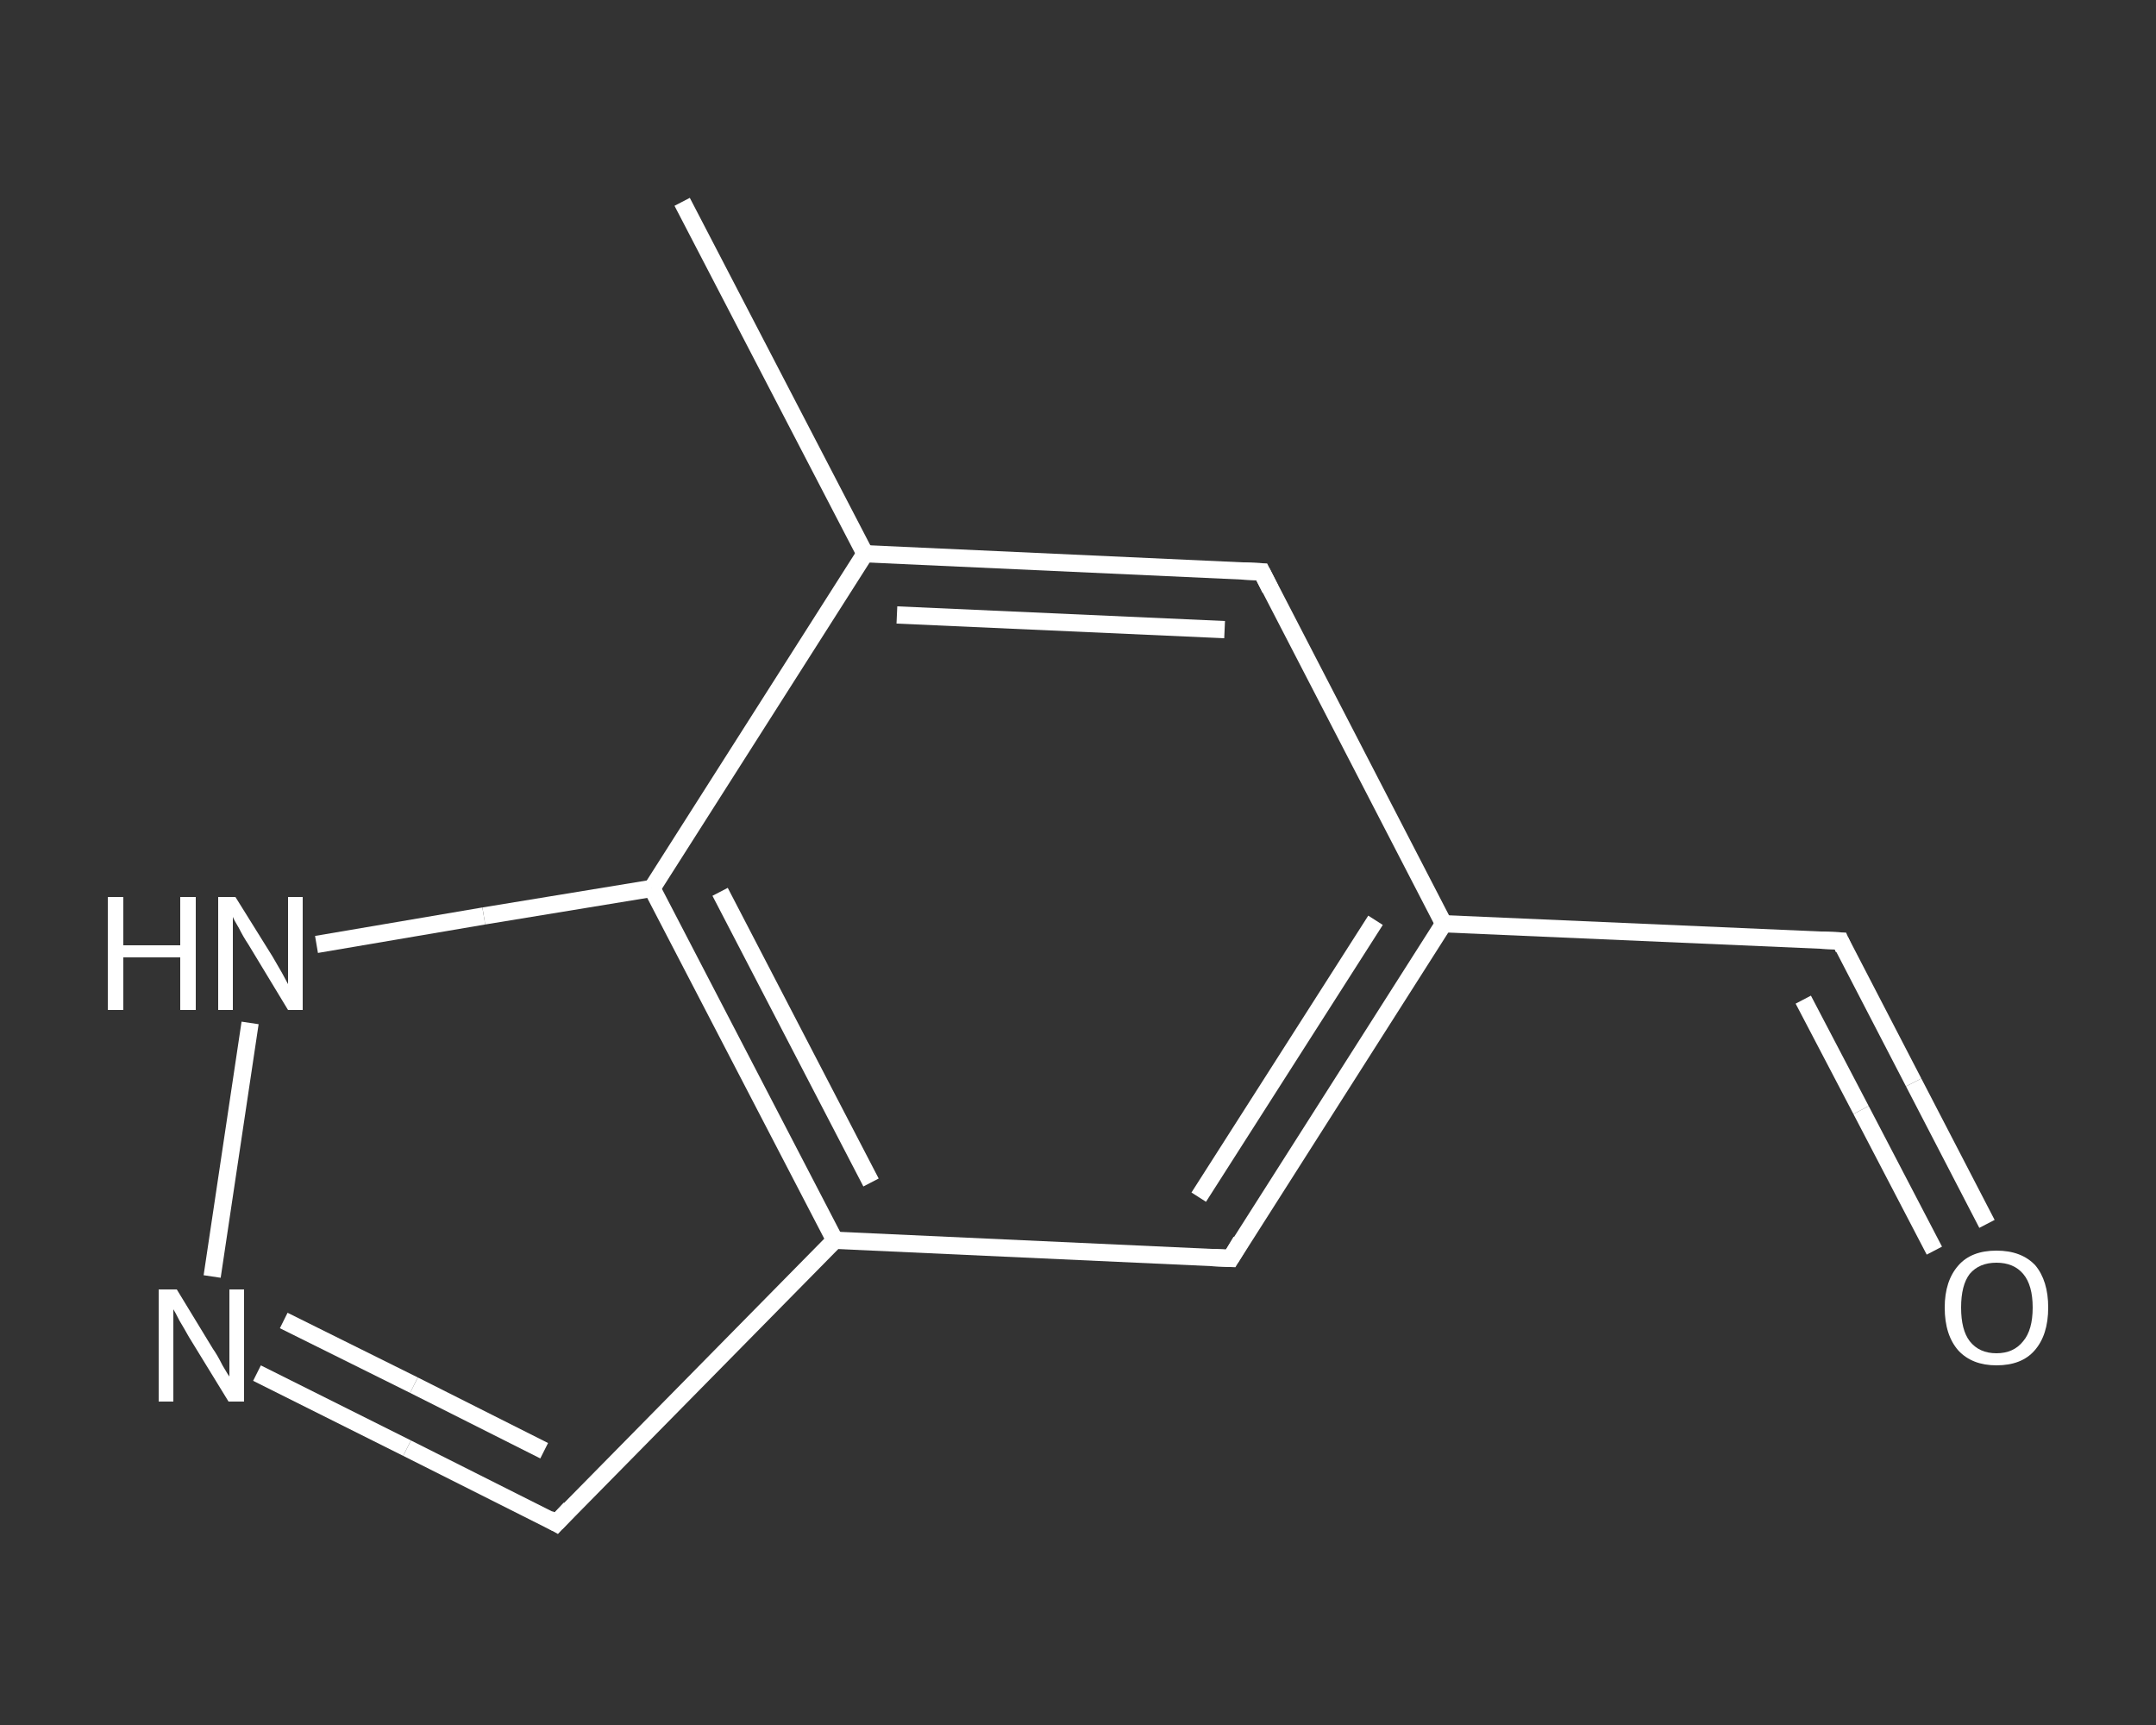 <?xml version='1.0' encoding='iso-8859-1'?>
<svg version='1.1' baseProfile='full'
              xmlns='http://www.w3.org/2000/svg'
                      xmlns:rdkit='http://www.rdkit.org/xml'
                      xmlns:xlink='http://www.w3.org/1999/xlink'
                  xml:space='preserve'
width='250px' height='200px' viewBox='0 0 250 200'>
<rect x="0" y="0" width="250" height="200" fill="#333333" stroke="none"/>
<!-- END OF HEADER -->
<rect style='opacity:1.0;fill:transparent;stroke:none' width='250.0' height='200.0' x='0.0' y='0.0'> </rect>
<path class='bond-0 atom-0 atom-1' d='M 79.1,23.4 L 100.3,64.2' style='fill:none;fill-rule:evenodd;stroke:#FFFFFF;stroke-width:2.0px;stroke-linecap:butt;stroke-linejoin:miter;stroke-opacity:1' />
<path class='bond-1 atom-1 atom-2' d='M 100.3,64.2 L 146.3,66.3' style='fill:none;fill-rule:evenodd;stroke:#FFFFFF;stroke-width:2.0px;stroke-linecap:butt;stroke-linejoin:miter;stroke-opacity:1' />
<path class='bond-1 atom-1 atom-2' d='M 104.0,71.3 L 142.0,73.0' style='fill:none;fill-rule:evenodd;stroke:#FFFFFF;stroke-width:2.0px;stroke-linecap:butt;stroke-linejoin:miter;stroke-opacity:1' />
<path class='bond-2 atom-2 atom-3' d='M 146.3,66.3 L 167.4,107.1' style='fill:none;fill-rule:evenodd;stroke:#FFFFFF;stroke-width:2.0px;stroke-linecap:butt;stroke-linejoin:miter;stroke-opacity:1' />
<path class='bond-3 atom-3 atom-4' d='M 167.4,107.1 L 213.4,109.1' style='fill:none;fill-rule:evenodd;stroke:#FFFFFF;stroke-width:2.0px;stroke-linecap:butt;stroke-linejoin:miter;stroke-opacity:1' />
<path class='bond-4 atom-4 atom-5' d='M 213.4,109.1 L 221.9,125.5' style='fill:none;fill-rule:evenodd;stroke:#FFFFFF;stroke-width:2.0px;stroke-linecap:butt;stroke-linejoin:miter;stroke-opacity:1' />
<path class='bond-4 atom-4 atom-5' d='M 221.9,125.5 L 230.4,141.9' style='fill:none;fill-rule:evenodd;stroke:#FFFFFF;stroke-width:2.0px;stroke-linecap:butt;stroke-linejoin:miter;stroke-opacity:1' />
<path class='bond-4 atom-4 atom-5' d='M 209.1,115.9 L 215.8,128.7' style='fill:none;fill-rule:evenodd;stroke:#FFFFFF;stroke-width:2.0px;stroke-linecap:butt;stroke-linejoin:miter;stroke-opacity:1' />
<path class='bond-4 atom-4 atom-5' d='M 215.8,128.7 L 224.3,145.0' style='fill:none;fill-rule:evenodd;stroke:#FFFFFF;stroke-width:2.0px;stroke-linecap:butt;stroke-linejoin:miter;stroke-opacity:1' />
<path class='bond-5 atom-3 atom-6' d='M 167.4,107.1 L 142.7,145.9' style='fill:none;fill-rule:evenodd;stroke:#FFFFFF;stroke-width:2.0px;stroke-linecap:butt;stroke-linejoin:miter;stroke-opacity:1' />
<path class='bond-5 atom-3 atom-6' d='M 159.5,106.7 L 139.0,138.8' style='fill:none;fill-rule:evenodd;stroke:#FFFFFF;stroke-width:2.0px;stroke-linecap:butt;stroke-linejoin:miter;stroke-opacity:1' />
<path class='bond-6 atom-6 atom-7' d='M 142.7,145.9 L 96.8,143.8' style='fill:none;fill-rule:evenodd;stroke:#FFFFFF;stroke-width:2.0px;stroke-linecap:butt;stroke-linejoin:miter;stroke-opacity:1' />
<path class='bond-7 atom-7 atom-8' d='M 96.8,143.8 L 64.5,176.6' style='fill:none;fill-rule:evenodd;stroke:#FFFFFF;stroke-width:2.0px;stroke-linecap:butt;stroke-linejoin:miter;stroke-opacity:1' />
<path class='bond-8 atom-8 atom-9' d='M 64.5,176.6 L 47.2,167.9' style='fill:none;fill-rule:evenodd;stroke:#FFFFFF;stroke-width:2.0px;stroke-linecap:butt;stroke-linejoin:miter;stroke-opacity:1' />
<path class='bond-8 atom-8 atom-9' d='M 47.2,167.9 L 29.8,159.2' style='fill:none;fill-rule:evenodd;stroke:#FFFFFF;stroke-width:2.0px;stroke-linecap:butt;stroke-linejoin:miter;stroke-opacity:1' />
<path class='bond-8 atom-8 atom-9' d='M 63.1,168.2 L 48.0,160.6' style='fill:none;fill-rule:evenodd;stroke:#FFFFFF;stroke-width:2.0px;stroke-linecap:butt;stroke-linejoin:miter;stroke-opacity:1' />
<path class='bond-8 atom-8 atom-9' d='M 48.0,160.6 L 32.9,153.1' style='fill:none;fill-rule:evenodd;stroke:#FFFFFF;stroke-width:2.0px;stroke-linecap:butt;stroke-linejoin:miter;stroke-opacity:1' />
<path class='bond-9 atom-9 atom-10' d='M 24.6,148.0 L 29.0,118.6' style='fill:none;fill-rule:evenodd;stroke:#FFFFFF;stroke-width:2.0px;stroke-linecap:butt;stroke-linejoin:miter;stroke-opacity:1' />
<path class='bond-10 atom-10 atom-11' d='M 36.7,109.5 L 56.1,106.2' style='fill:none;fill-rule:evenodd;stroke:#FFFFFF;stroke-width:2.0px;stroke-linecap:butt;stroke-linejoin:miter;stroke-opacity:1' />
<path class='bond-10 atom-10 atom-11' d='M 56.1,106.2 L 75.6,103.0' style='fill:none;fill-rule:evenodd;stroke:#FFFFFF;stroke-width:2.0px;stroke-linecap:butt;stroke-linejoin:miter;stroke-opacity:1' />
<path class='bond-11 atom-11 atom-1' d='M 75.6,103.0 L 100.3,64.2' style='fill:none;fill-rule:evenodd;stroke:#FFFFFF;stroke-width:2.0px;stroke-linecap:butt;stroke-linejoin:miter;stroke-opacity:1' />
<path class='bond-12 atom-11 atom-7' d='M 75.6,103.0 L 96.8,143.8' style='fill:none;fill-rule:evenodd;stroke:#FFFFFF;stroke-width:2.0px;stroke-linecap:butt;stroke-linejoin:miter;stroke-opacity:1' />
<path class='bond-12 atom-11 atom-7' d='M 83.5,103.4 L 101.0,137.1' style='fill:none;fill-rule:evenodd;stroke:#FFFFFF;stroke-width:2.0px;stroke-linecap:butt;stroke-linejoin:miter;stroke-opacity:1' />
<path d='M 144.0,66.2 L 146.3,66.3 L 147.3,68.3' style='fill:none;stroke:#FFFFFF;stroke-width:2.0px;stroke-linecap:butt;stroke-linejoin:miter;stroke-opacity:1;' />
<path d='M 211.1,109.0 L 213.4,109.1 L 213.8,110.0' style='fill:none;stroke:#FFFFFF;stroke-width:2.0px;stroke-linecap:butt;stroke-linejoin:miter;stroke-opacity:1;' />
<path d='M 143.9,143.9 L 142.7,145.9 L 140.4,145.8' style='fill:none;stroke:#FFFFFF;stroke-width:2.0px;stroke-linecap:butt;stroke-linejoin:miter;stroke-opacity:1;' />
<path d='M 66.1,174.9 L 64.5,176.6 L 63.6,176.1' style='fill:none;stroke:#FFFFFF;stroke-width:2.0px;stroke-linecap:butt;stroke-linejoin:miter;stroke-opacity:1;' />
<path class='atom-5' d='M 225.5 151.6
Q 225.5 148.5, 227.1 146.7
Q 228.6 145.0, 231.5 145.0
Q 234.4 145.0, 236.0 146.7
Q 237.5 148.5, 237.5 151.6
Q 237.5 154.8, 235.9 156.6
Q 234.4 158.3, 231.5 158.3
Q 228.7 158.3, 227.1 156.6
Q 225.5 154.8, 225.5 151.6
M 231.5 156.9
Q 233.5 156.9, 234.6 155.5
Q 235.7 154.2, 235.7 151.6
Q 235.7 149.0, 234.6 147.7
Q 233.5 146.4, 231.5 146.4
Q 229.5 146.4, 228.4 147.7
Q 227.4 149.0, 227.4 151.6
Q 227.4 154.2, 228.4 155.5
Q 229.5 156.9, 231.5 156.9
' fill='#FFFFFF'/>
<path class='atom-9' d='M 20.5 149.5
L 24.7 156.4
Q 25.2 157.1, 25.8 158.3
Q 26.5 159.5, 26.6 159.6
L 26.6 149.5
L 28.3 149.5
L 28.3 162.5
L 26.5 162.5
L 21.9 155.0
Q 21.4 154.1, 20.8 153.1
Q 20.3 152.1, 20.1 151.8
L 20.1 162.5
L 18.4 162.5
L 18.4 149.5
L 20.5 149.5
' fill='#FFFFFF'/>
<path class='atom-10' d='M 12.5 104.0
L 14.3 104.0
L 14.3 109.6
L 20.9 109.6
L 20.9 104.0
L 22.7 104.0
L 22.7 117.1
L 20.9 117.1
L 20.9 111.0
L 14.3 111.0
L 14.3 117.1
L 12.5 117.1
L 12.5 104.0
' fill='#FFFFFF'/>
<path class='atom-10' d='M 27.3 104.0
L 31.6 110.9
Q 32.0 111.6, 32.7 112.8
Q 33.4 114.1, 33.4 114.1
L 33.4 104.0
L 35.1 104.0
L 35.1 117.1
L 33.4 117.1
L 28.8 109.5
Q 28.2 108.6, 27.7 107.6
Q 27.1 106.6, 27.0 106.3
L 27.0 117.1
L 25.3 117.1
L 25.3 104.0
L 27.3 104.0
' fill='#FFFFFF'/>
</svg>

